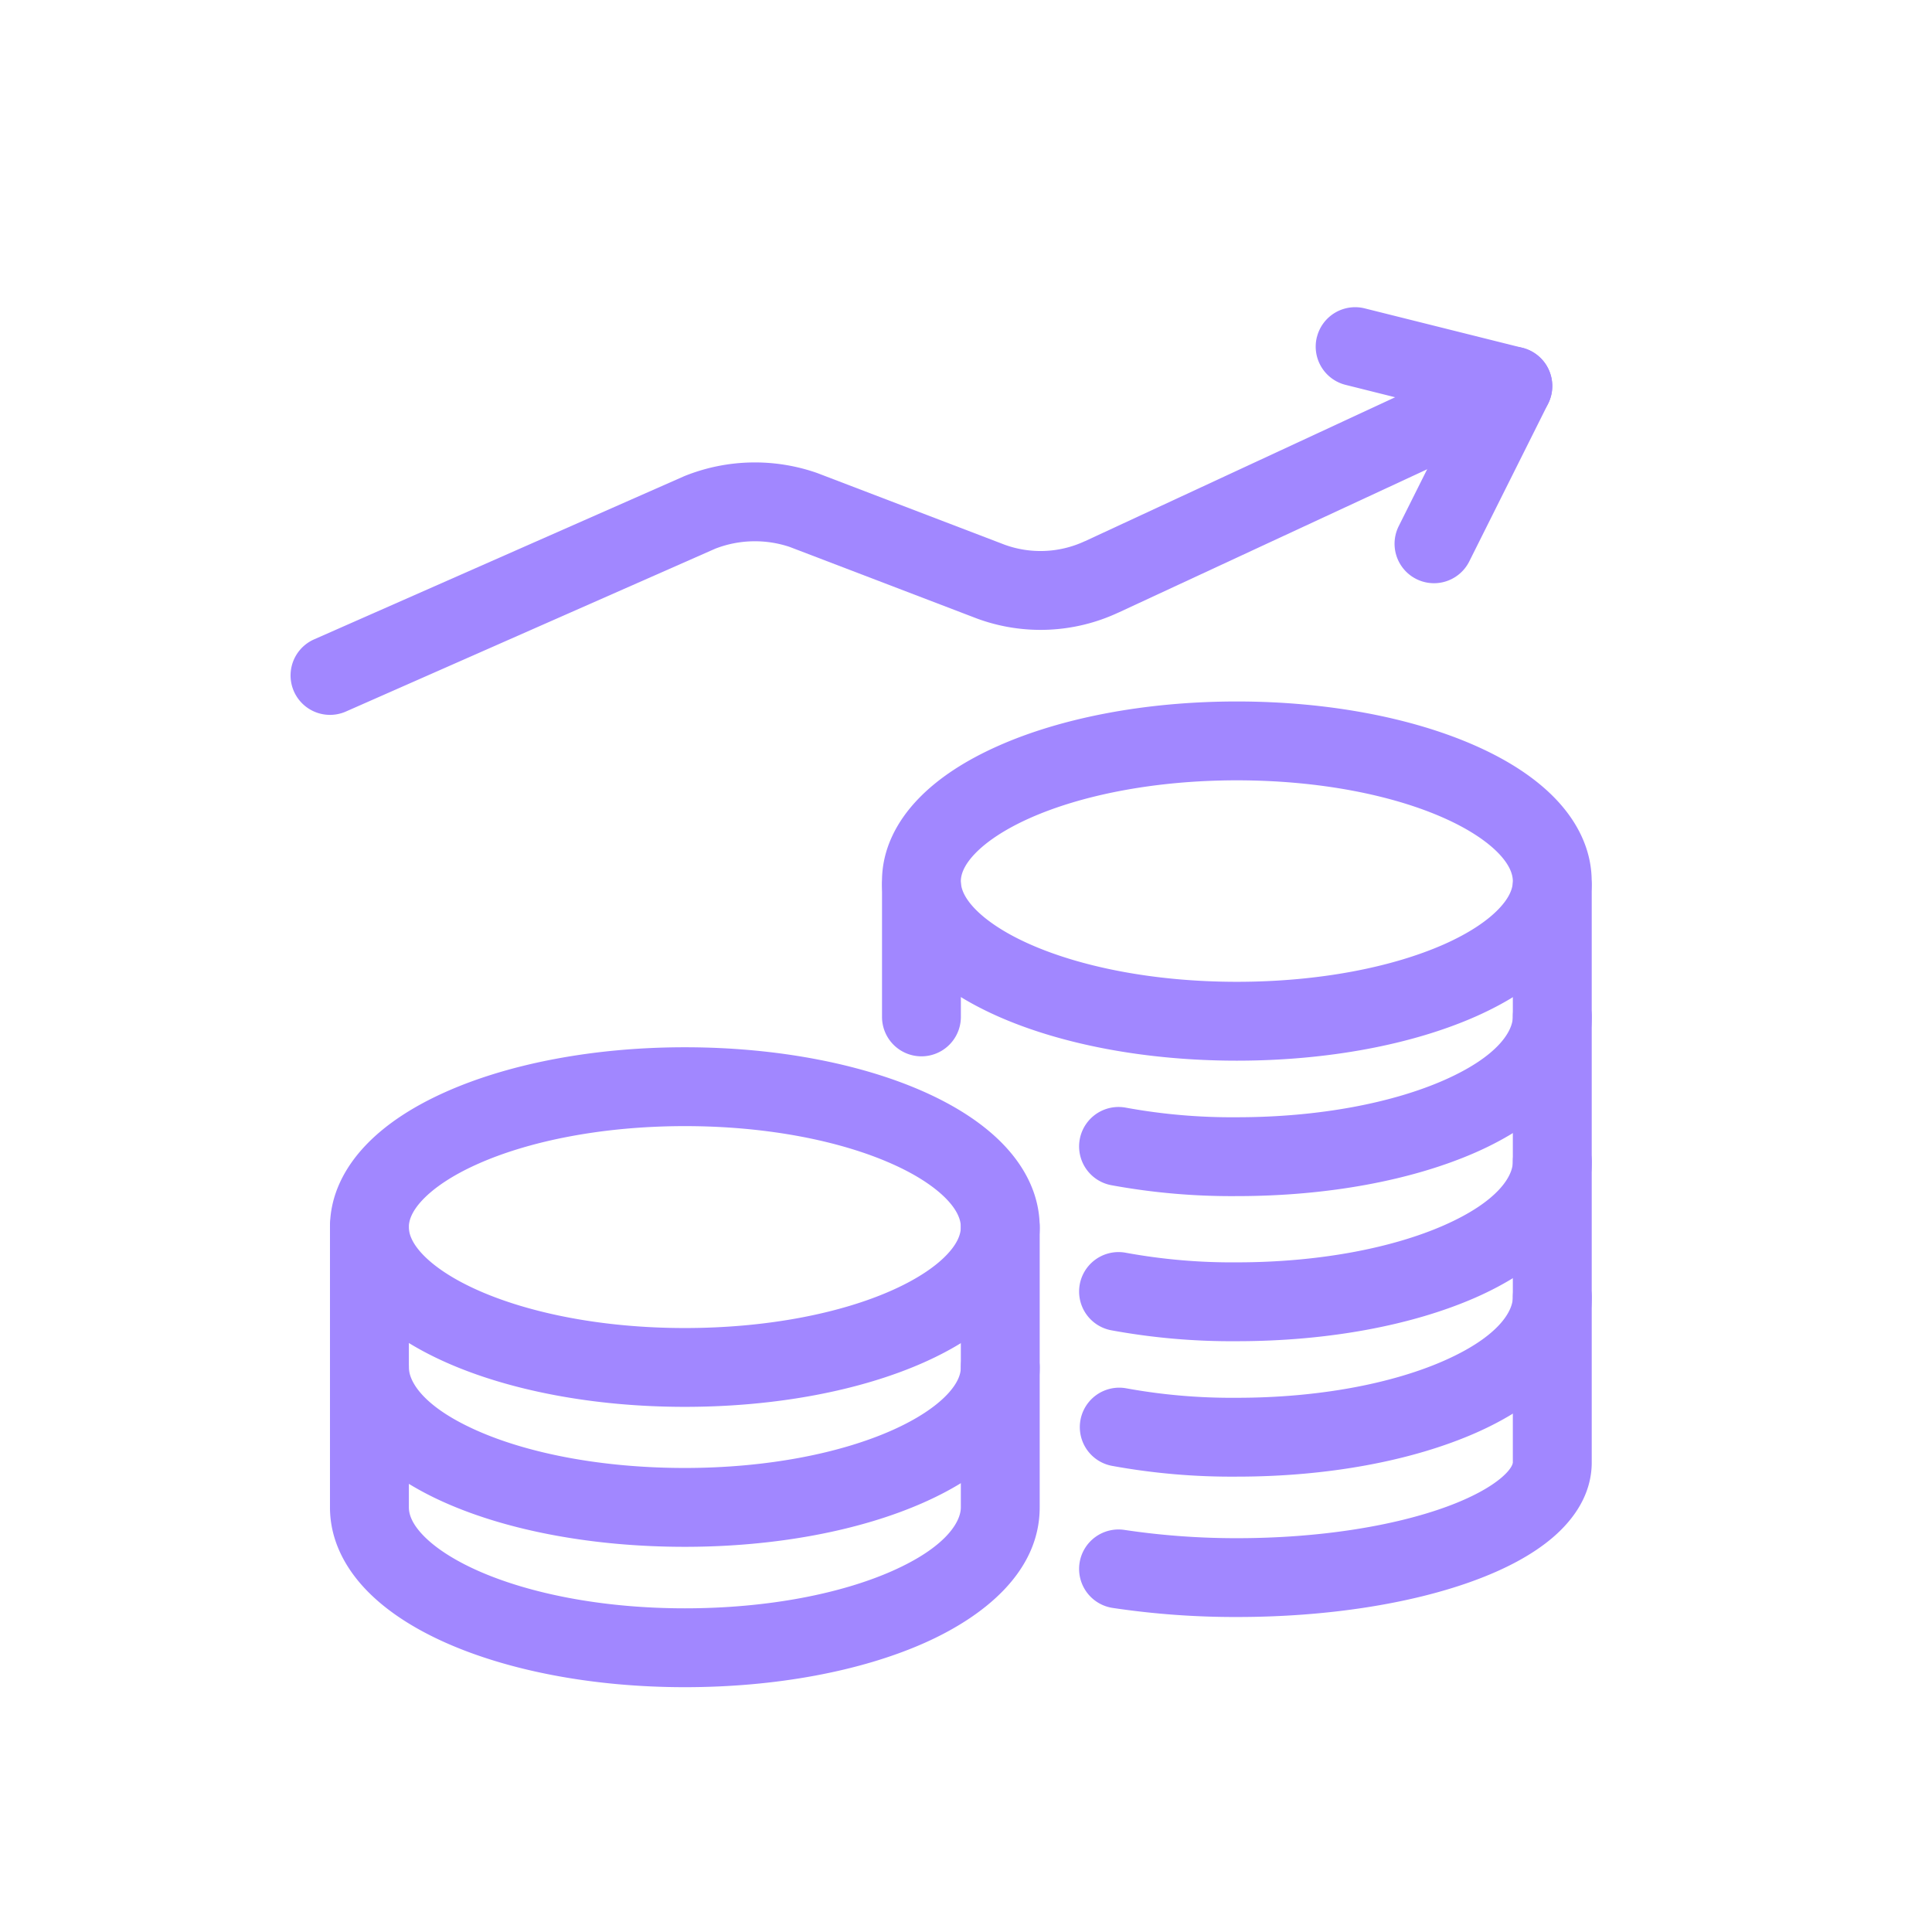 <svg xmlns="http://www.w3.org/2000/svg" fill="none" viewBox="0 0 49 49">
  <path fill="#A187FF" fill-rule="evenodd" d="M23.37 21.471a1 1 0 0 1 1 1v3.32a1 1 0 1 1-2 0v-3.32a1 1 0 0 1 1-1Zm16 0a1 1 0 0 1 1 1v14.62c0 .803-.45 1.439-.976 1.893-.529.456-1.236.823-2.024 1.11-1.583.579-3.704.917-6 .917a21.007 21.007 0 0 1-3.149-.23 1 1 0 0 1 .296-1.979 19.15 19.15 0 0 0 2.85.21h.002c2.125 0 4.003-.317 5.315-.796.66-.241 1.123-.505 1.404-.746.282-.244.281-.375.281-.379v-14.62a1 1 0 0 1 1-1Zm-8 19.54v-1 1Z" clip-rule="evenodd"/>
  <path fill="#A187FF" fill-rule="evenodd" d="M39.37 31.901a1 1 0 0 1 1 1c0 1.643-1.429 2.775-2.94 3.44-1.603.706-3.745 1.11-6.056 1.11a16.863 16.863 0 0 1-3.185-.276 1 1 0 0 1 .36-1.967c.928.17 1.87.251 2.812.243h.008c2.108 0 3.964-.371 5.255-.94 1.383-.61 1.745-1.253 1.745-1.61a1 1 0 0 1 1-1Z" clip-rule="evenodd"/>
  <path fill="#A187FF" fill-rule="evenodd" d="M39.37 28.466a1 1 0 0 1 1 1c0 1.643-1.429 2.774-2.94 3.44-1.603.706-3.745 1.11-6.056 1.11a16.855 16.855 0 0 1-3.185-.276 1 1 0 1 1 .36-1.968c.928.17 1.87.252 2.812.244h.008c2.108 0 3.964-.372 5.255-.94 1.383-.61 1.745-1.253 1.745-1.61a1 1 0 0 1 1-1Zm-28.648 1.961c-.282.297-.353.53-.353.695 0 .164.071.397.353.694.287.301.75.619 1.397.907 1.292.576 3.147.959 5.25.959 2.104 0 3.96-.38 5.251-.955.647-.288 1.11-.605 1.396-.907.281-.296.353-.53.353-.698 0-.169-.072-.403-.353-.7-.287-.3-.748-.618-1.396-.905-1.292-.575-3.147-.956-5.25-.956-2.104 0-3.96.383-5.251.959-.648.288-1.11.606-1.397.907Zm.583-2.734c1.602-.714 3.747-1.132 6.064-1.132 2.316 0 4.46.415 6.064 1.128.8.356 1.51.806 2.033 1.357.528.556.903 1.259.903 2.076 0 .816-.375 1.52-.903 2.075-.523.551-1.233 1.001-2.033 1.357-1.603.713-3.748 1.127-6.064 1.127-2.317 0-4.462-.417-6.064-1.131-.8-.357-1.51-.807-2.032-1.356-.527-.555-.904-1.257-.904-2.073 0-.815.377-1.517.904-2.072.522-.55 1.232-1 2.032-1.356Z" clip-rule="evenodd"/>
  <path fill="#A187FF" fill-rule="evenodd" d="M39.37 24.786a1 1 0 0 1 1 1c0 1.643-1.429 2.774-2.94 3.44-1.603.706-3.745 1.11-6.056 1.11a16.854 16.854 0 0 1-3.185-.276 1 1 0 0 1 .36-1.968c.928.17 1.87.252 2.812.244h.008c2.108 0 3.964-.372 5.255-.94 1.383-.61 1.745-1.253 1.745-1.61a1 1 0 0 1 1-1Zm-30 5.335a1 1 0 0 1 1 1v7.11c0 .168.071.402.353.699.286.301.748.618 1.395.906 1.292.575 3.147.955 5.251.955 2.107 0 3.962-.374 5.253-.944 1.384-.612 1.747-1.258 1.747-1.616v-7.11a1 1 0 1 1 2 0v7.11c0 1.642-1.426 2.776-2.938 3.445-1.604.709-3.748 1.115-6.062 1.115-2.316 0-4.46-.414-6.064-1.127-.8-.356-1.51-.806-2.033-1.357-.528-.556-.903-1.26-.903-2.076v-7.11a1 1 0 0 1 1-1Z" clip-rule="evenodd"/>
  <path fill="#A187FF" fill-rule="evenodd" d="M9.37 33.681a1 1 0 0 1 1 1c0 .357.361 1 1.745 1.61 1.29.569 3.147.94 5.254.94 2.104 0 3.96-.38 5.252-.954.647-.287 1.11-.604 1.396-.904.281-.296.352-.528.352-.692a1 1 0 0 1 2 0c0 .816-.377 1.518-.904 2.072-.523.548-1.233.997-2.033 1.352-1.602.712-3.747 1.126-6.063 1.126-2.313 0-4.457-.403-6.06-1.11-1.512-.665-2.94-1.797-2.94-3.44a1 1 0 0 1 1-1Zm15.352-12.024c-.282.297-.353.53-.353.694 0 .164.07.396.352.692.287.3.749.617 1.396.904 1.293.574 3.148.954 5.252.954 2.105 0 3.96-.378 5.253-.95.647-.287 1.108-.603 1.394-.904.281-.295.353-.528.353-.696 0-.168-.072-.402-.353-.699-.287-.301-.748-.618-1.396-.906-1.292-.575-3.147-.955-5.25-.955-2.104 0-3.96.383-5.251.958-.648.289-1.11.606-1.397.908Zm.583-2.734c1.602-.715 3.747-1.132 6.064-1.132 2.316 0 4.46.415 6.064 1.128.8.355 1.51.805 2.033 1.356.528.556.903 1.26.903 2.076 0 .817-.375 1.52-.904 2.075-.523.55-1.233.998-2.033 1.353-1.603.71-3.748 1.122-6.063 1.122-2.316 0-4.46-.415-6.063-1.126-.8-.355-1.51-.804-2.032-1.353-.528-.553-.905-1.255-.905-2.071 0-.816.377-1.518.904-2.072.522-.55 1.232-1 2.032-1.356ZM39.276 9.37a1 1 0 0 1-.486 1.328l-10.427 4.84h-.002a4.66 4.66 0 0 1-3.576.152l-.013-.005-4.742-1.813a2.78 2.78 0 0 0-1.887.043l-9.37 4.131a1 1 0 0 1-.807-1.83l9.39-4.14a4.78 4.78 0 0 1 3.37-.079l4.754 1.818a2.661 2.661 0 0 0 2.036-.09h.003l10.43-4.84a1 1 0 0 1 1.328.485Z" clip-rule="evenodd"/>
  <path fill="#A187FF" fill-rule="evenodd" d="M33.4 8.549a1 1 0 0 1 1.212-.728l4 1a1 1 0 0 1 .652 1.418l-2 4a1 1 0 1 1-1.789-.895l1.442-2.885-2.79-.698a1 1 0 0 1-.728-1.212Z" clip-rule="evenodd"/>
</svg>
